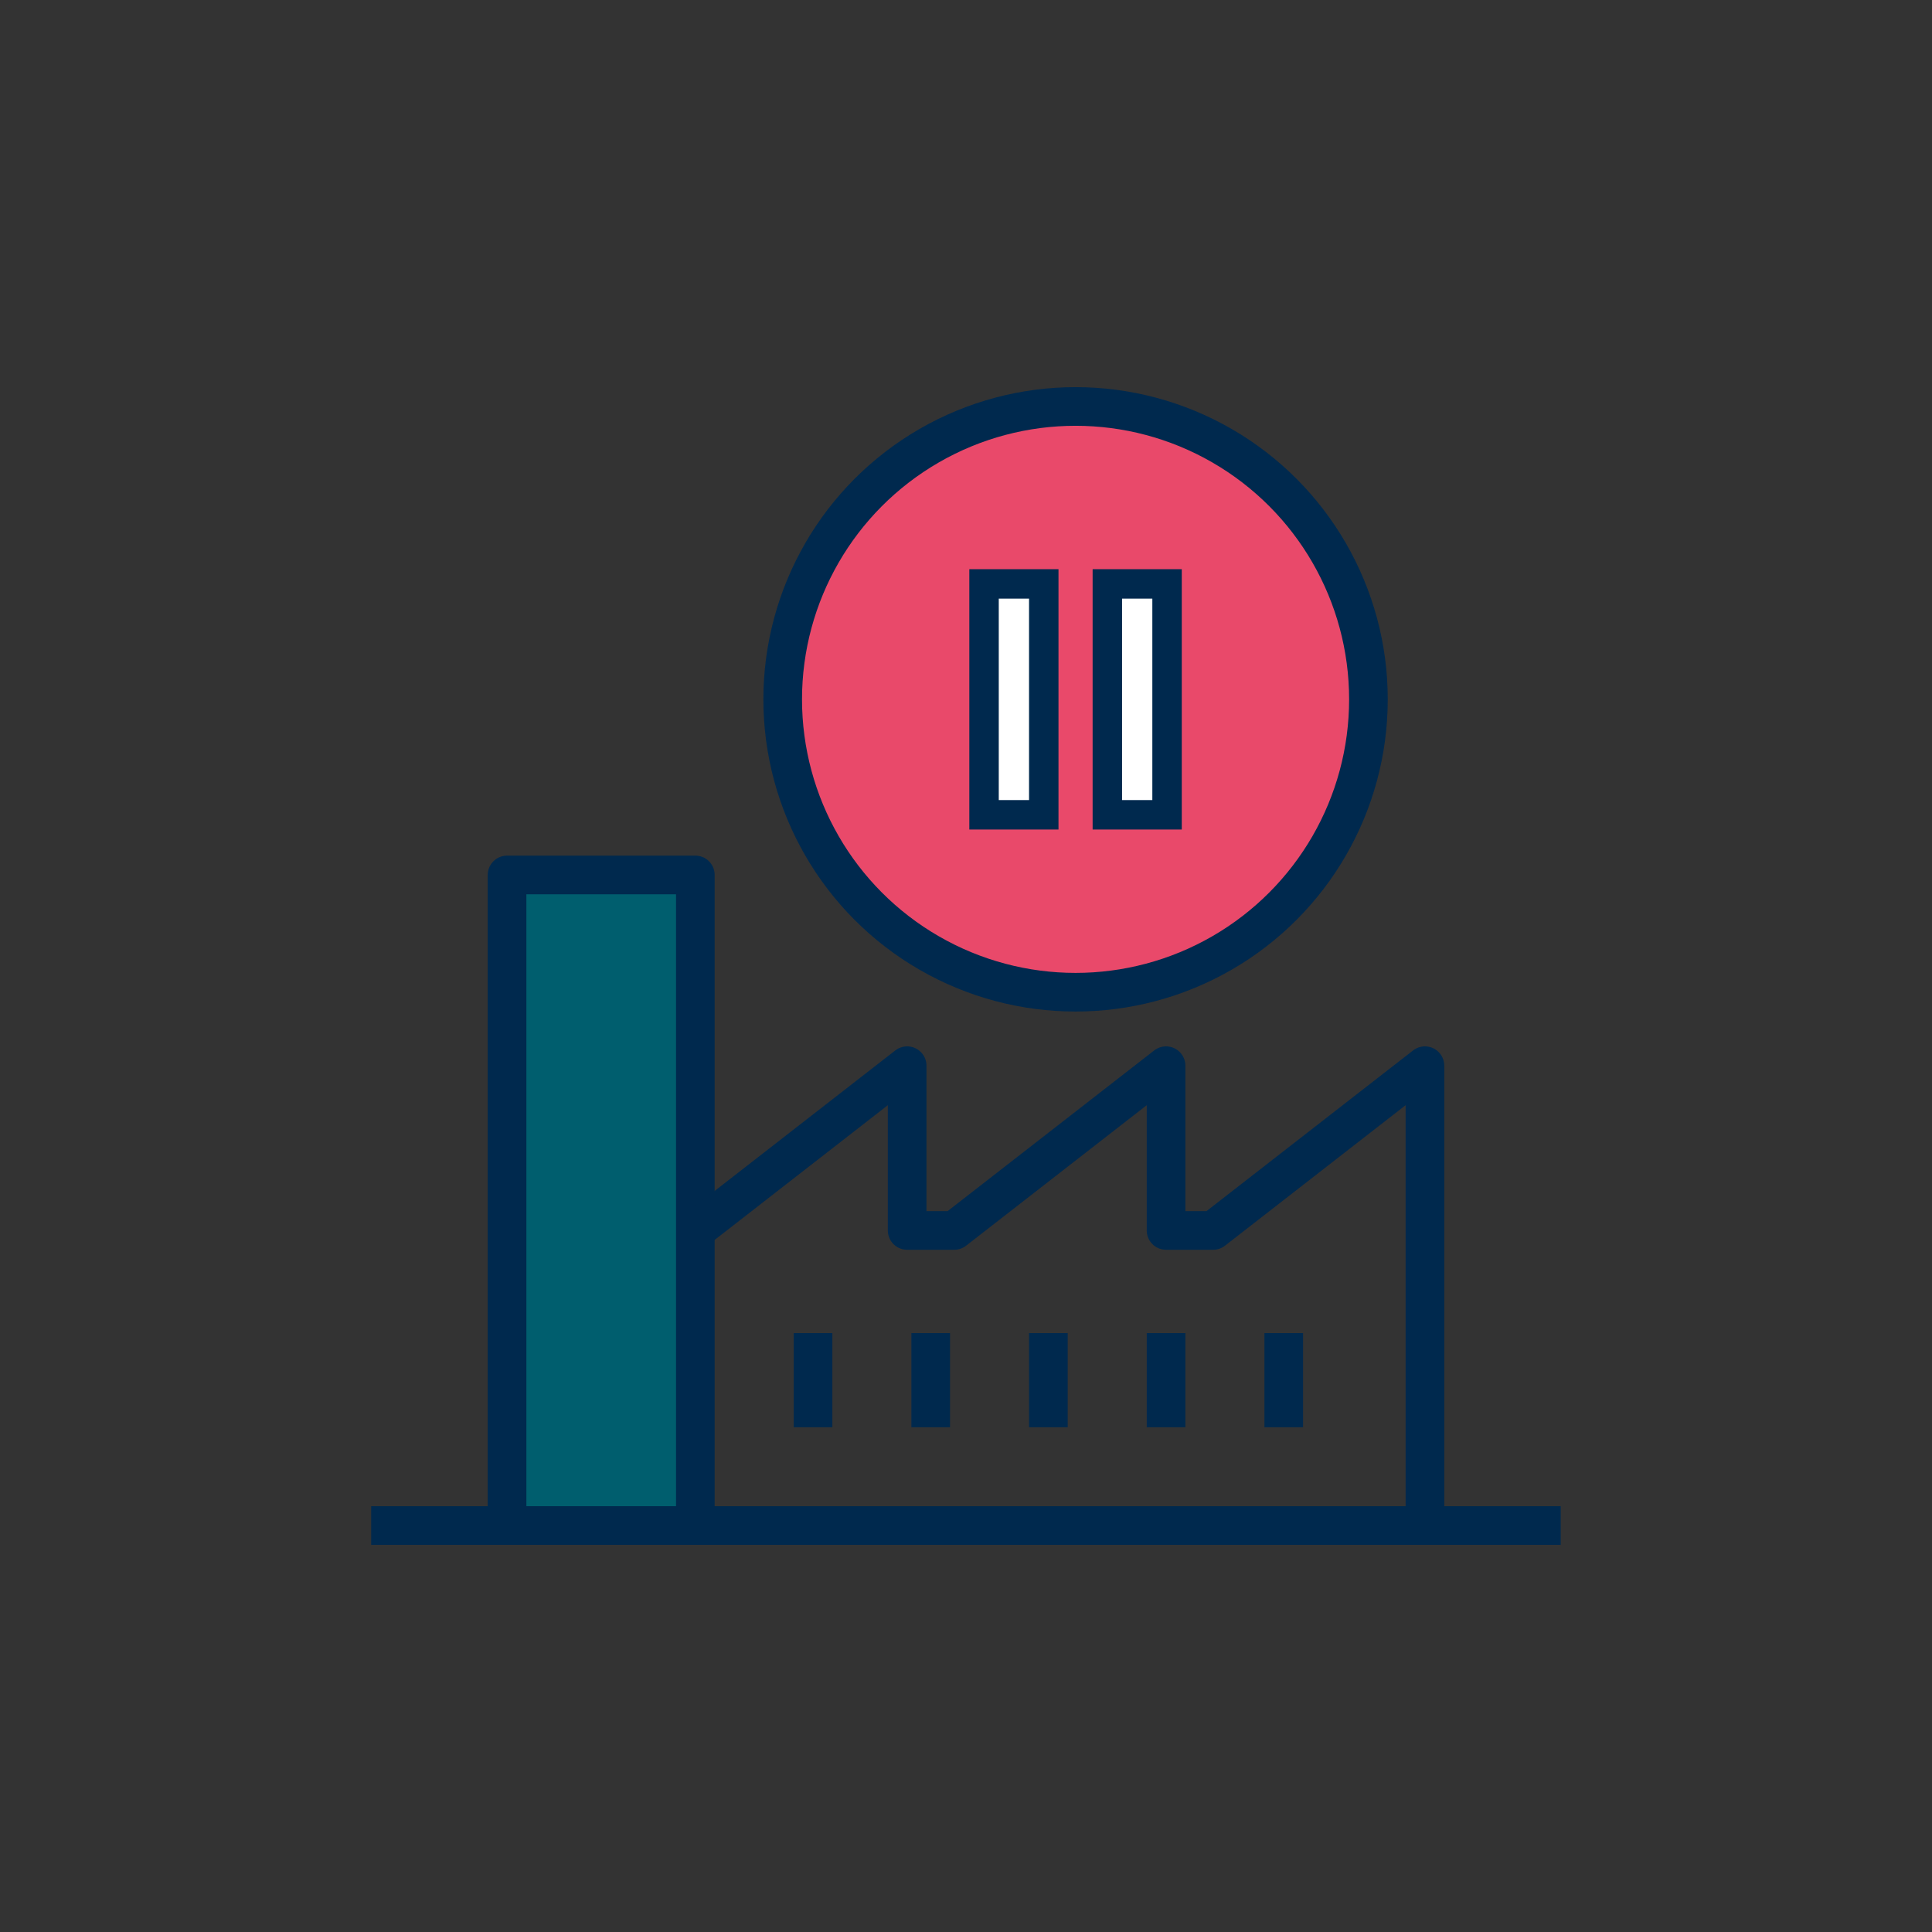 <svg xmlns="http://www.w3.org/2000/svg" viewBox="0 0 100 100"><rect x="0" y="0" width="100" height="100" fill="#333333" stroke="none"/><title>Iconography template_Coronavirus_Feb_MPR  2021 v1 copy</title><polyline points="26.245 78.961 26.245 45.287 35.991 45.287 35.991 78.961" fill="#005e6e" stroke="#00294e" stroke-linejoin="round" stroke-width="2"/><polyline points="35.991 63.688 46.954 55.16 46.954 63.688 49.391 63.688 60.355 55.16 60.355 63.688 62.791 63.688 73.755 55.16 73.755 63.688 73.755 78.961" fill="none" stroke="#00294e" stroke-linejoin="round" stroke-width="2"/><line x1="42.082" y1="73.874" x2="42.082" y2="69.001" fill="none" stroke="#00294e" stroke-linejoin="round" stroke-width="2"/><line x1="48.173" y1="73.874" x2="48.173" y2="69.001" fill="none" stroke="#00294e" stroke-linejoin="round" stroke-width="2"/><line x1="54.264" y1="73.874" x2="54.264" y2="69.001" fill="none" stroke="#00294e" stroke-linejoin="round" stroke-width="2"/><line x1="60.355" y1="73.874" x2="60.355" y2="69.001" fill="none" stroke="#00294e" stroke-linejoin="round" stroke-width="2"/><line x1="66.446" y1="73.874" x2="66.446" y2="69.001" fill="none" stroke="#00294e" stroke-linejoin="round" stroke-width="2"/><line x1="19.212" y1="78.961" x2="80.782" y2="78.961" fill="none" stroke="#00294e" stroke-miterlimit="10" stroke-width="2"/><circle cx="55.671" cy="36.198" r="15.159" fill="#e9496a" stroke="#00294e" stroke-miterlimit="10" stroke-width="2"/><rect x="50.934" y="30.223" width="3.091" height="11.951" fill="#fff" stroke="#00294e" stroke-miterlimit="10" stroke-width="1.524"/><rect x="57.316" y="30.223" width="3.091" height="11.951" fill="#fff" stroke="#00294e" stroke-miterlimit="10" stroke-width="1.524"/></svg>